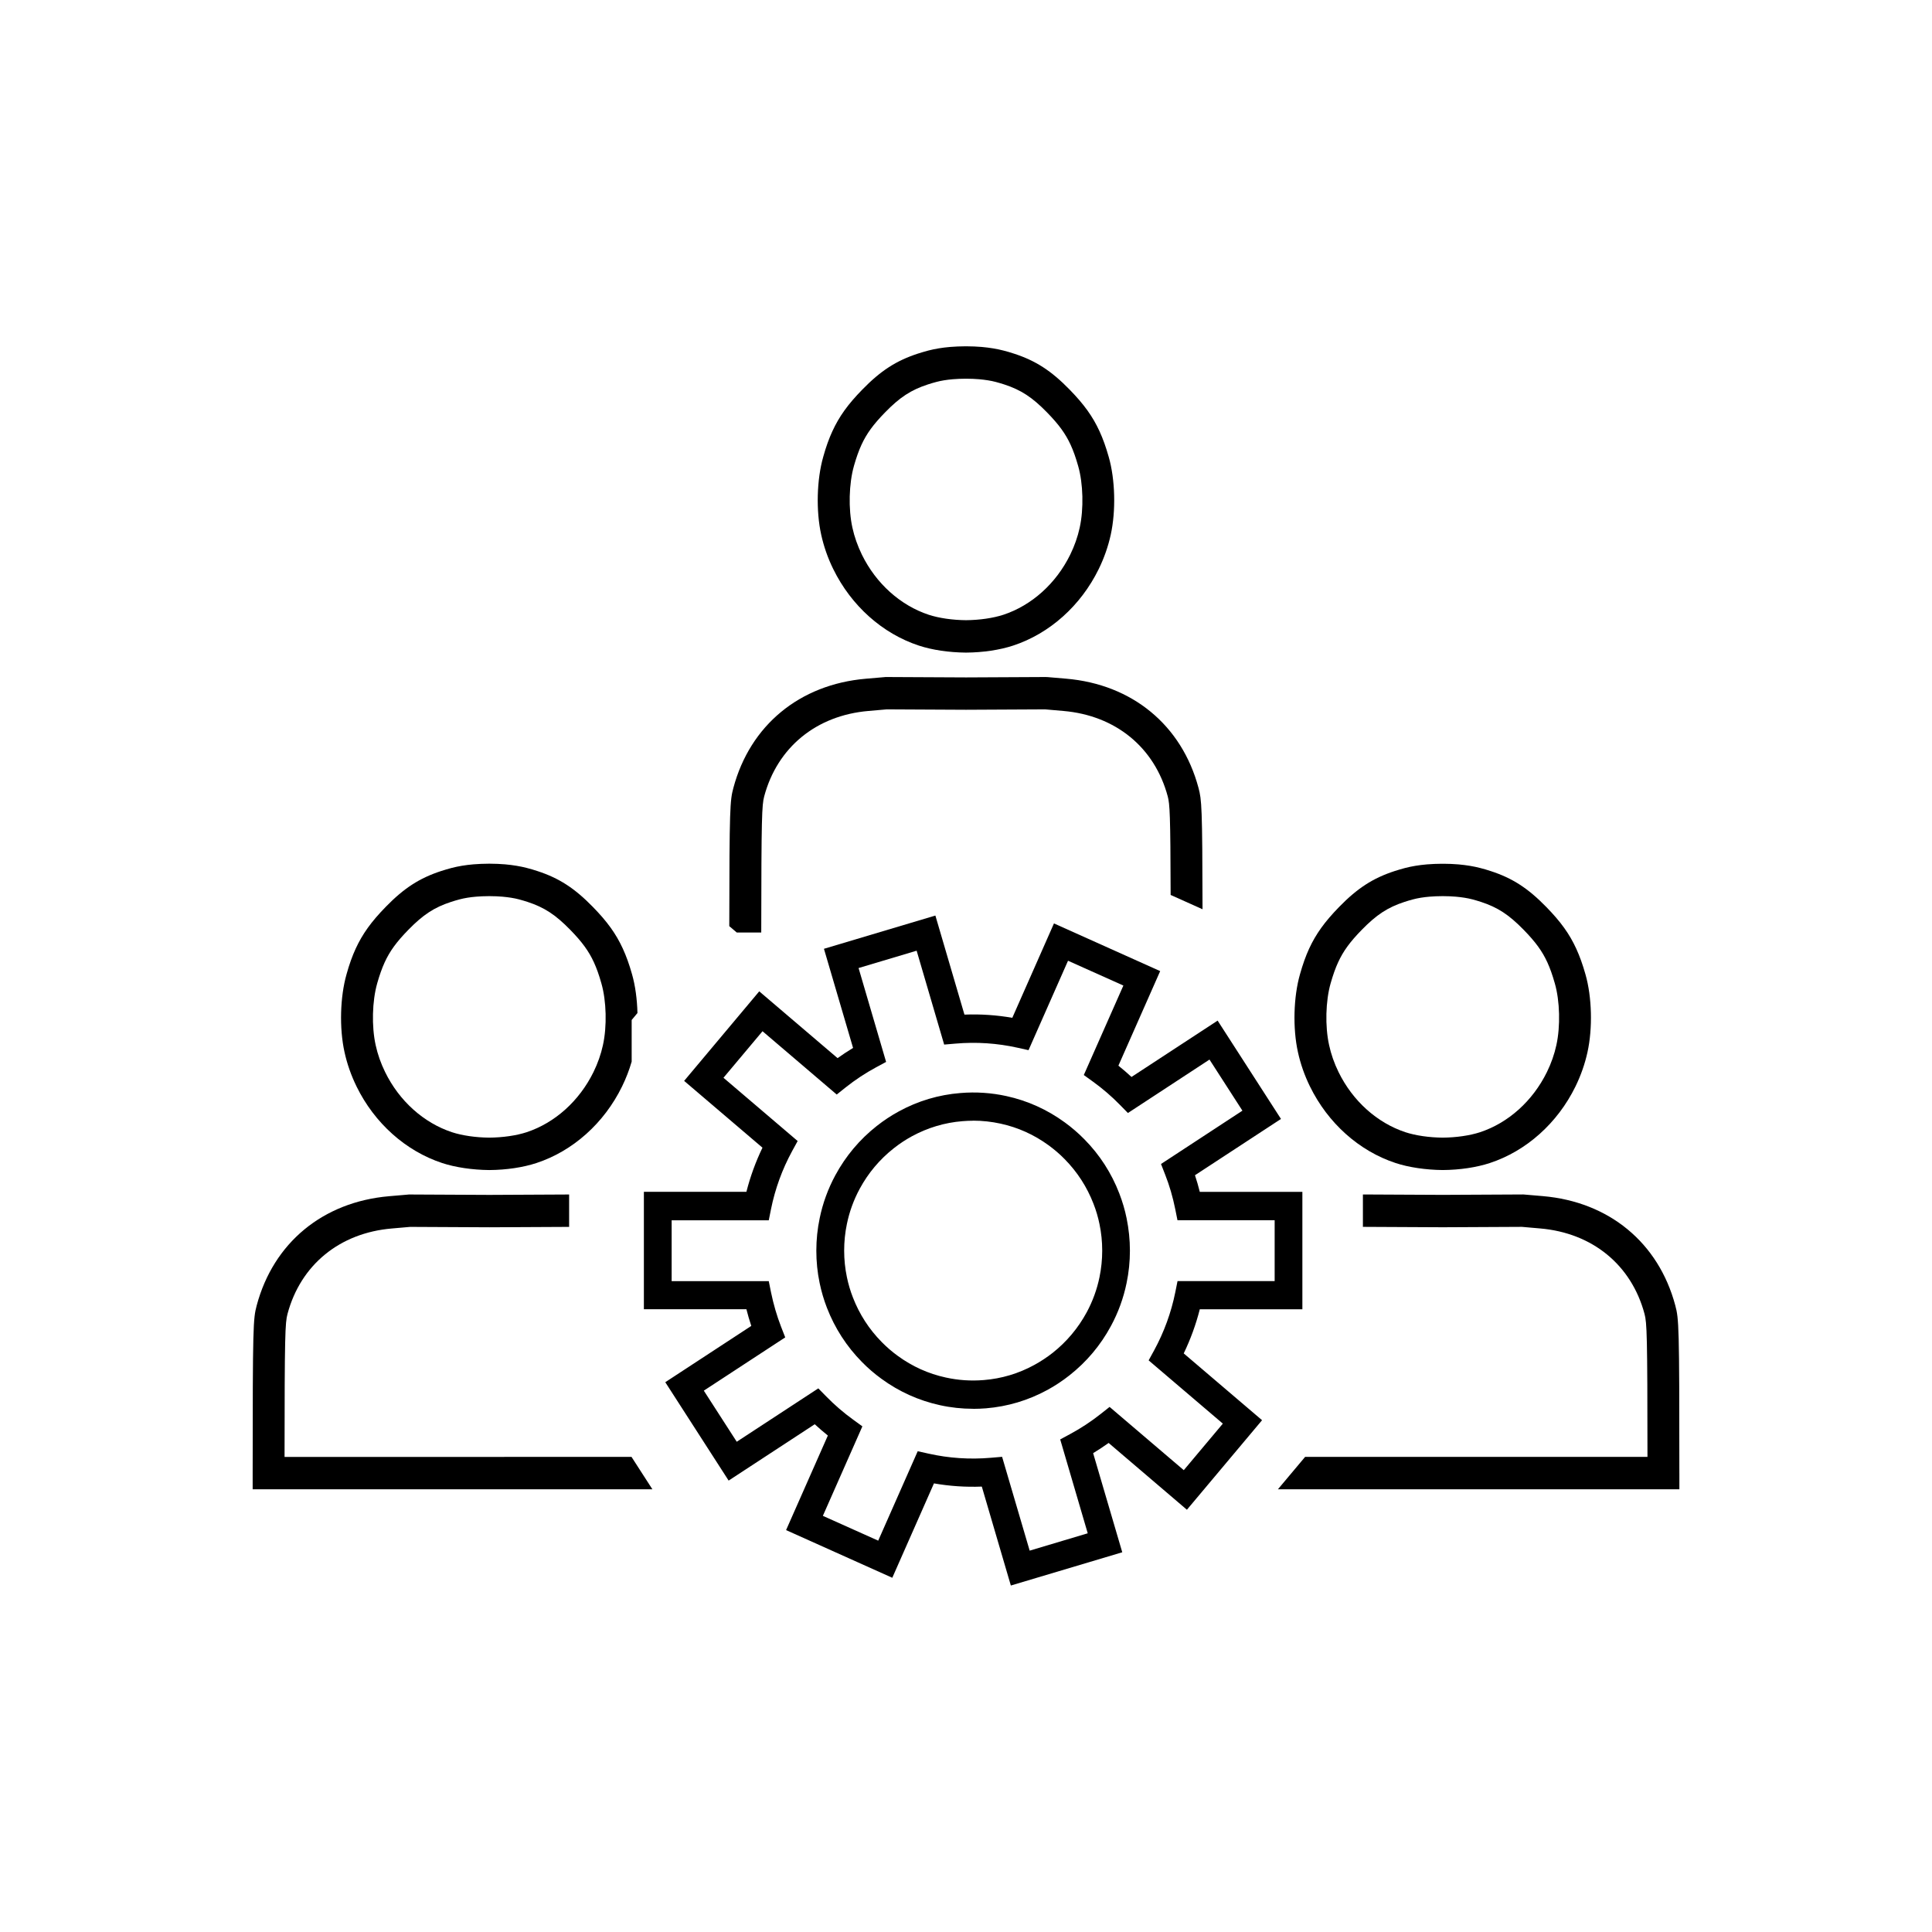 <?xml version="1.0" encoding="UTF-8"?>
<svg id="Layer_1" data-name="Layer 1" xmlns="http://www.w3.org/2000/svg" xmlns:xlink="http://www.w3.org/1999/xlink" viewBox="0 0 200 200">
  <defs>
    <style>
      .cls-1 {
        fill: none;
      }

      .cls-2 {
        clip-path: url(#clippath);
      }
    </style>
    <clipPath id="clippath">
      <rect class="cls-1" x="26.155" y="35.852" width="147.69" height="128.296"/>
    </clipPath>
  </defs>
  <g class="cls-2">
    <g>
      <path d="M104.646,164.146l-3.009-10.255c-1.675.065-3.326-.047-4.954-.331l-4.313,9.771-10.995-4.936,4.325-9.789c-.464-.372-.923-.767-1.357-1.169l-8.915,5.833-6.558-10.185,8.903-5.827c-.188-.567-.358-1.139-.505-1.73h-10.613v-12.151h10.613c.4-1.576.958-3.106,1.663-4.57l-8.109-6.914,7.774-9.27,8.109,6.914c.523-.372,1.058-.726,1.604-1.057l-3.014-10.261,11.535-3.442,3.009,10.255c1.675-.065,3.326.047,4.954.331l4.313-9.771,10.995,4.936-4.325,9.789c.464.372.917.762,1.357,1.169l8.915-5.833,6.558,10.179-8.903,5.827c.188.561.352,1.14.499,1.724h10.619v12.151h-10.619c-.4,1.576-.958,3.106-1.663,4.57l8.109,6.914-7.78,9.269-8.103-6.914c-.523.372-1.058.726-1.604,1.057l3.015,10.261-11.535,3.442.006.012ZM103.735,150.803l2.856,9.718,6.011-1.795-2.85-9.718,1.04-.561c1.105-.596,2.163-1.293,3.156-2.078l.917-.726,7.68,6.548,4.043-4.818-7.681-6.548.576-1.051c1.022-1.883,1.757-3.897,2.18-5.987l.235-1.169h10.054v-6.3h-10.06l-.235-1.169c-.247-1.228-.594-2.421-1.034-3.537l-.435-1.116,8.427-5.52-3.408-5.29-8.444,5.532-.823-.838c-.852-.874-1.792-1.683-2.78-2.397l-.964-.697,4.096-9.263-5.729-2.568-4.09,9.258-1.14-.254c-2.086-.466-4.254-.614-6.423-.425l-1.169.1-2.85-9.718-6.011,1.795,2.85,9.718-1.04.561c-1.105.596-2.168,1.299-3.155,2.084l-.917.732-7.681-6.554-4.043,4.818,7.68,6.548-.576,1.051c-1.022,1.877-1.757,3.897-2.18,5.987l-.235,1.169h-10.054v6.3h10.054l.235,1.163c.253,1.228.599,2.421,1.034,3.542l.435,1.116-8.427,5.514,3.408,5.29,8.444-5.526.823.838c.852.874,1.786,1.677,2.78,2.397l.958.697-4.09,9.264,5.729,2.568,4.09-9.258,1.14.254c2.086.467,4.254.614,6.423.425l1.169-.1v-.006ZM100.738,145.837c-1.158,0-2.315-.124-3.432-.372-2.186-.478-4.225-1.393-6.053-2.728-.723-.525-1.405-1.11-2.022-1.742-1.592-1.612-2.809-3.501-3.626-5.609-.323-.832-.576-1.694-.758-2.574-.229-1.092-.341-2.22-.341-3.348s.117-2.261.347-3.354c.317-1.547.864-3.046,1.616-4.44,1.075-1.99,2.515-3.708,4.29-5.107.735-.579,1.504-1.086,2.298-1.517,1.98-1.081,4.125-1.718,6.358-1.895,1.622-.136,3.22-.024,4.76.313,2.192.478,4.225,1.393,6.053,2.728.717.52,1.398,1.11,2.021,1.742,1.593,1.612,2.809,3.501,3.62,5.609.323.838.582,1.706.758,2.58.223,1.092.341,2.214.341,3.348s-.117,2.261-.347,3.359c-.317,1.541-.858,3.035-1.616,4.434-1.075,1.996-2.521,3.714-4.29,5.107-.723.573-1.493,1.081-2.292,1.517-1.986,1.081-4.125,1.718-6.358,1.901-.441.035-.887.053-1.328.053v-.006ZM100.738,116.016c-.358,0-.723.018-1.093.047-1.845.147-3.602.673-5.236,1.559-.652.354-1.287.773-1.892,1.252-1.457,1.151-2.644,2.562-3.526,4.198-.617,1.145-1.063,2.368-1.322,3.637-.188.897-.282,1.825-.282,2.751s.094,1.848.282,2.745c.147.72.358,1.429.623,2.108.67,1.73,1.669,3.283,2.979,4.611.511.52,1.069,1.004,1.663,1.435,1.504,1.098,3.179,1.854,4.983,2.244,1.269.278,2.574.372,3.925.26,1.839-.147,3.602-.673,5.23-1.565.658-.36,1.293-.779,1.892-1.246,1.457-1.151,2.644-2.568,3.532-4.204.617-1.145,1.064-2.373,1.322-3.631.188-.903.282-1.83.282-2.757s-.094-1.854-.282-2.745c-.147-.714-.352-1.423-.623-2.108-.67-1.73-1.669-3.283-2.979-4.611-.511-.526-1.075-1.004-1.663-1.435-1.504-1.098-3.179-1.854-4.983-2.244-.922-.201-1.875-.307-2.832-.307v.006Z"/>
      <path d="M86.26,58.913c1.857,3.79,5.089,6.678,8.861,7.918,1.381.455,3.109.709,4.866.726h.023c1.757-.012,3.485-.272,4.866-.726,3.773-1.24,7.005-4.127,8.861-7.918.564-1.151.981-2.35,1.246-3.554.546-2.474.464-5.715-.206-8.053-.294-1.039-.599-1.889-.958-2.669-.699-1.523-1.599-2.775-3.097-4.31-1.892-1.942-3.508-2.987-5.741-3.714-.352-.118-.711-.224-1.087-.319-.67-.177-1.428-.301-2.268-.378-.517-.041-1.028-.065-1.522-.065h-.217c-.488,0-.999.024-1.528.065-.834.071-1.592.201-2.256.372-.376.1-.734.207-1.087.319-2.239.732-3.849,1.771-5.741,3.714-1.504,1.535-2.398,2.787-3.103,4.31-.358.779-.664,1.624-.952,2.663-.67,2.344-.758,5.585-.211,8.053.265,1.21.682,2.409,1.246,3.56l.006.006ZM88.399,48.233c.247-.868.493-1.559.776-2.179.535-1.163,1.222-2.108,2.45-3.365,1.522-1.565,2.68-2.32,4.413-2.887.288-.095.582-.183.899-.266.488-.13,1.064-.224,1.704-.278.429-.035.852-.053,1.252-.053h.217c.4,0,.823.018,1.246.053.646.059,1.222.148,1.716.278.311.083.605.171.899.266,1.728.567,2.885,1.323,4.413,2.887,1.228,1.258,1.916,2.202,2.45,3.365.282.614.529,1.311.776,2.184.523,1.819.588,4.446.159,6.388-.206.945-.535,1.883-.981,2.792-1.463,2.987-3.99,5.255-6.922,6.223-1.052.343-2.456.549-3.861.561-1.405-.012-2.815-.218-3.861-.561-2.932-.968-5.459-3.236-6.922-6.223-.441-.909-.776-1.848-.981-2.792-.429-1.937-.364-4.564.159-6.394Z"/>
      <path d="M135.612,112.479c1.857,3.79,5.089,6.678,8.861,7.917,1.357.449,3.132.709,4.866.726h.023c1.757-.012,3.485-.272,4.866-.726,3.772-1.24,7.005-4.127,8.861-7.917.564-1.151.981-2.35,1.246-3.554.547-2.474.464-5.715-.206-8.053-.294-1.039-.599-1.889-.958-2.669-.699-1.523-1.598-2.775-3.097-4.31-1.892-1.942-3.508-2.987-5.741-3.714-.353-.118-.711-.224-1.087-.319-.664-.177-1.428-.301-2.268-.378-.517-.041-1.028-.065-1.522-.065h-.217c-.488,0-.999.024-1.528.065-.829.071-1.593.201-2.256.372-.376.1-.735.207-1.087.319-2.239.732-3.849,1.771-5.741,3.714-1.498,1.535-2.397,2.787-3.103,4.31-.358.779-.658,1.623-.952,2.663-.67,2.344-.758,5.585-.211,8.053.264,1.21.682,2.409,1.246,3.56l.006.006ZM137.745,101.798c.247-.868.493-1.565.776-2.179.535-1.163,1.222-2.108,2.45-3.365,1.528-1.565,2.68-2.32,4.413-2.887.288-.094.582-.183.899-.266.488-.13,1.064-.224,1.704-.278.429-.035.852-.053,1.252-.053h.217c.4,0,.823.018,1.246.053.646.059,1.222.148,1.716.278.311.083.605.171.899.266,1.728.567,2.885,1.323,4.413,2.887,1.228,1.258,1.916,2.202,2.45,3.365.282.614.529,1.311.776,2.184.523,1.819.588,4.446.159,6.388-.206.945-.535,1.883-.981,2.793-1.469,2.987-3.99,5.255-6.922,6.223-1.046.342-2.456.549-3.861.561-1.405-.012-2.815-.218-3.861-.561-2.932-.968-5.459-3.236-6.922-6.223-.447-.909-.776-1.848-.981-2.799-.429-1.937-.364-4.564.159-6.394v.006Z"/>
      <path d="M173.847,152.492c0-15.286-.047-15.953-.423-17.358-1.734-6.495-6.858-10.722-13.709-11.312-.887-.077-1.74-.148-1.933-.165-.071-.006-.141-.012-.217-.006l-8.203.041-8.221-.041h-.053v3.359c.023,0,.047,0,.065-.006l8.203.041,8.192-.041c.288.024,1.075.094,1.892.165,5.406.466,9.443,3.773,10.801,8.844.247.921.3,2.161.305,14.802h-35.44l-2.815,3.354h41.558v-1.677Z"/>
      <path d="M29.457,150.818c.006-12.647.059-13.887.306-14.802,1.357-5.077,5.394-8.384,10.801-8.844.817-.071,1.604-.136,1.892-.165l8.203.041,8.192-.041s.041,0,.065.006v-3.359h-.053l-8.203.041-8.221-.041h-.123l-.112.012c-.211.018-1.052.094-1.921.165-6.852.591-11.976,4.818-13.71,11.312-.37,1.399-.411,2.067-.417,17.352v1.677h41.381l-2.162-3.353H29.457Z"/>
      <path d="M78.804,96.529c.012-11.973.065-13.184.305-14.087,1.358-5.077,5.395-8.384,10.795-8.844.817-.071,1.604-.136,1.892-.165l8.203.042,8.192-.042c.288.024,1.075.095,1.892.165,5.406.466,9.443,3.773,10.801,8.844.211.791.282,1.825.3,10.202l3.302,1.482c-.018-10.663-.088-11.324-.417-12.564-1.734-6.495-6.858-10.722-13.71-11.306-.887-.077-1.74-.147-1.933-.165-.07-.006-.147-.012-.217-.006l-8.203.041-8.221-.041h-.123l-.112.012c-.211.018-1.052.094-1.922.165-6.852.59-11.976,4.818-13.71,11.306-.347,1.305-.411,1.978-.423,14.306l.776.661h2.527l.006-.006Z"/>
      <path d="M36.913,112.479c1.857,3.79,5.089,6.678,8.861,7.918,1.357.449,3.132.709,4.866.726h.024c1.757-.012,3.485-.272,4.866-.726,3.773-1.24,7.005-4.127,8.861-7.918.411-.838.746-1.706.999-2.58v-4.31l.599-.72c-.035-1.423-.223-2.828-.558-4.003-.294-1.045-.599-1.889-.958-2.669-.699-1.523-1.598-2.775-3.097-4.31-1.892-1.942-3.508-2.987-5.741-3.714-.352-.118-.711-.224-1.087-.319-.67-.177-1.428-.301-2.268-.378-.517-.041-1.028-.065-1.522-.065h-.217c-.488,0-.999.024-1.528.065-.834.071-1.593.201-2.256.372-.376.1-.735.207-1.087.319-2.239.732-3.849,1.771-5.741,3.714-1.498,1.535-2.397,2.787-3.103,4.31-.358.779-.664,1.623-.952,2.663-.67,2.344-.758,5.585-.212,8.053.264,1.21.682,2.409,1.246,3.56l.006.012ZM39.046,101.798c.247-.868.494-1.559.776-2.179.535-1.163,1.222-2.108,2.45-3.365,1.528-1.565,2.68-2.32,4.413-2.887.288-.094.582-.183.899-.266.488-.13,1.064-.224,1.704-.278.429-.035.852-.053,1.252-.053h.217c.4,0,.823.018,1.246.053.646.059,1.222.147,1.716.278.311.083.605.171.899.266,1.728.567,2.885,1.323,4.413,2.887,1.228,1.258,1.916,2.202,2.45,3.365.282.614.529,1.305.776,2.185.523,1.818.588,4.446.159,6.388-.206.945-.535,1.883-.981,2.792-1.469,2.987-3.99,5.255-6.922,6.223-1.046.343-2.456.549-3.861.561-1.404-.012-2.815-.218-3.861-.561-2.932-.968-5.459-3.236-6.922-6.223-.447-.909-.776-1.848-.981-2.792-.429-1.937-.364-4.564.159-6.394Z"/>
    </g>
  </g>
</svg>